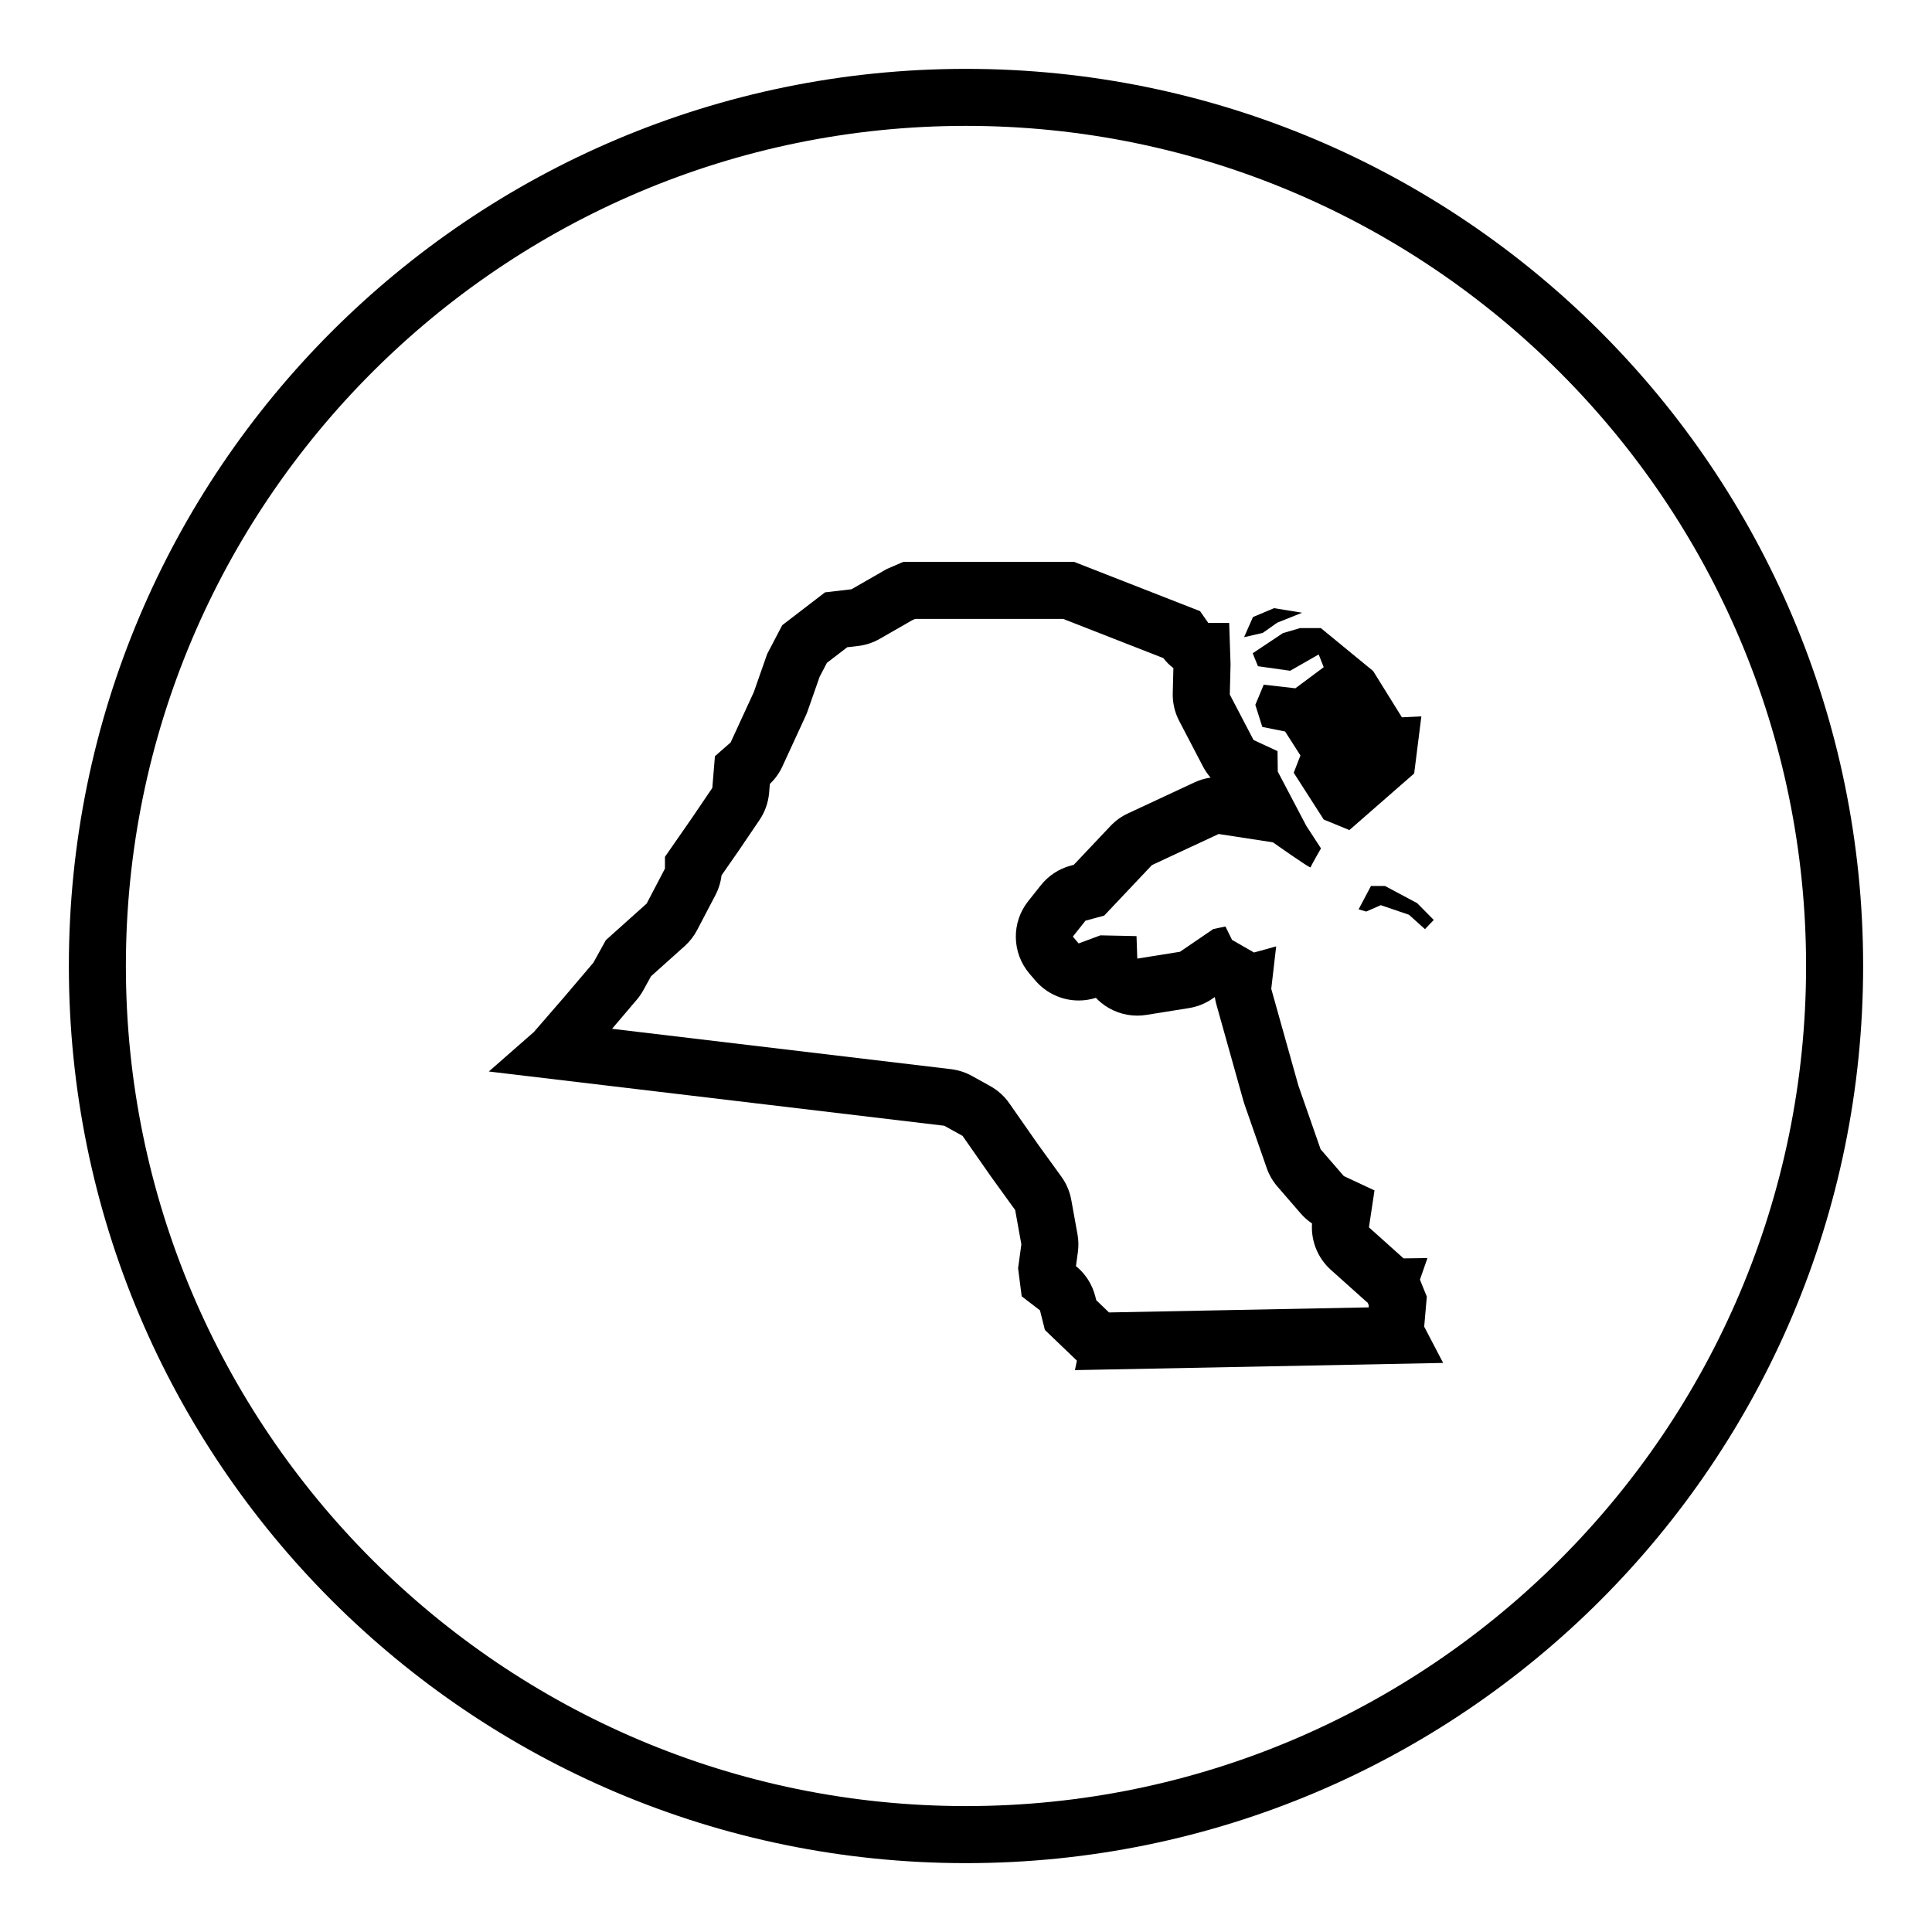 <?xml version="1.0" encoding="UTF-8"?>
<!-- Uploaded to: ICON Repo, www.iconrepo.com, Generator: ICON Repo Mixer Tools -->
<svg fill="#000000" width="800px" height="800px" version="1.1" viewBox="144 144 512 512" xmlns="http://www.w3.org/2000/svg">
 <g>
  <path d="m400 162.25c-131.3 0-237.75 106.45-237.75 237.75s106.45 237.75 237.75 237.75c131.3 0 237.75-106.45 237.75-237.75 0-131.3-106.45-237.75-237.75-237.75zm0 460.38c-122.77 0-222.64-99.871-222.64-222.63 0-122.77 99.871-222.64 222.64-222.64 122.76 0 222.63 99.871 222.63 222.64 0 122.76-99.871 222.63-222.63 222.63z"/>
  <path d="m522.12 487.62-1.82-4.504 1.988-5.715-6.324 0.086-9.18-8.227 1.473-9.785-8.137-3.809-6.144-7.098-5.891-16.883-7.188-25.629 1.301-11.254-5.871 1.621-5.824-3.344-1.742-3.547-3.215 0.672-8.836 6.027-11.316 1.809-0.203-5.961-9.574-0.203-5.758 2.141-1.543-1.809 3.352-4.219 4.953-1.34 12.656-13.391 17.68-8.238 14.395 2.211s9.367 6.644 9.949 6.644c0.016 0 0.023-0.004 0.031-0.016 0.066-0.402 2.746-5.023 2.746-5.023l-3.883-5.961-7.566-14.395-0.066-5.422-6.359-2.949-6.293-12.051 0.203-7.965-0.367-11.012h-5.543l-2.168-3.117-33.422-13.074h-45.195l-4.414 1.906-9.352 5.367-7.012 0.82-11.34 8.699-3.984 7.617-3.551 10.133-6.144 13.336-4.156 3.637-0.691 8.398-5.457 8.051-7.098 10.219v3.117l-4.848 9.266-10.82 9.699-3.301 5.973-7.879 9.266-7.879 9.094-11.949 10.473 120.7 14.375 4.848 2.684 7.617 10.906 6.324 8.746 1.641 9.094-0.867 6.324 0.953 7.445 4.848 3.723 1.301 5.195 8.484 8.137-0.52 2.508 97.582-1.902-5.023-9.613zm-15.414 2.848-68.805 1.344-3.387-3.25-0.242-0.969c-0.797-3.176-2.594-6.004-5.133-8.066l0.508-3.707c0.215-1.578 0.18-3.18-0.102-4.742l-1.648-9.094c-0.402-2.227-1.301-4.332-2.625-6.16l-6.184-8.543-7.617-10.906c-1.32-1.891-3.055-3.449-5.074-4.57l-4.848-2.684c-1.715-0.945-3.594-1.551-5.531-1.785l-89.82-10.695 6.555-7.707c0.656-0.777 1.234-1.613 1.727-2.5l2.051-3.723 8.906-7.981c1.344-1.211 2.469-2.644 3.305-4.246l4.848-9.266c0.855-1.637 1.406-3.414 1.621-5.238l4.606-6.625 5.457-8.051c1.457-2.152 2.336-4.644 2.551-7.234l0.191-2.316c1.391-1.32 2.519-2.891 3.32-4.637l6.144-13.336c0.203-0.434 0.379-0.875 0.539-1.328l3.188-9.098 1.93-3.691 5.391-4.137 2.875-0.336c2.031-0.238 3.988-0.887 5.762-1.906l8.605-4.938 0.762-0.328h39.223l26.52 10.375c0.785 1.008 1.691 1.906 2.684 2.672l-0.168 6.629c-0.066 2.562 0.523 5.106 1.715 7.375l6.293 12.051c0.555 1.066 1.234 2.055 2.016 2.949-1.461 0.211-2.891 0.629-4.242 1.258l-17.672 8.238c-1.734 0.805-3.289 1.934-4.606 3.32l-9.73 10.293-0.84 0.227c-3.117 0.84-5.883 2.664-7.894 5.195l-3.352 4.219c-4.488 5.656-4.348 13.699 0.332 19.195l1.543 1.809c2.934 3.441 7.164 5.316 11.508 5.316 1.523 0 3.059-0.23 4.555-0.707 0.422 0.449 0.875 0.871 1.359 1.27 2.727 2.246 6.133 3.449 9.613 3.449 0.789 0 1.594-0.059 2.383-0.191l11.316-1.809c2.195-0.352 4.293-1.184 6.133-2.438l0.715-0.488c0.098 0.645 0.227 1.285 0.402 1.914l7.184 25.629c0.086 0.301 0.18 0.598 0.281 0.898l5.891 16.883c0.629 1.805 1.594 3.473 2.848 4.918l6.144 7.098c0.883 1.023 1.898 1.914 3.012 2.664-0.316 4.625 1.508 9.168 4.992 12.293l9.18 8.227c0.191 0.172 0.395 0.344 0.594 0.504l0.273 0.672z"/>
  <path d="m482.47 309.02 6.609-2.641-7.441-1.207-5.594 2.352-2.352 5.34 4.957-1.145z"/>
  <path d="m483.99 311.78-8.016 5.34 1.402 3.434 8.52 1.207 7.566-4.324 1.336 3.371-7.504 5.594-8.391-0.953-2.227 5.34 1.844 5.852 6.039 1.207 4.07 6.359-1.781 4.578 7.949 12.398 6.801 2.797 17.172-15.004 1.906-15.133-5.152 0.258-7.629-12.273-13.859-11.383h-5.473z"/>
  <path d="m511.03 378.79h-3.707l-3.281 6.195 2.012 0.586 3.867-1.691 7.469 2.539 4.238 3.812 2.332-2.434-4.398-4.453z"/>
 </g>
</svg>